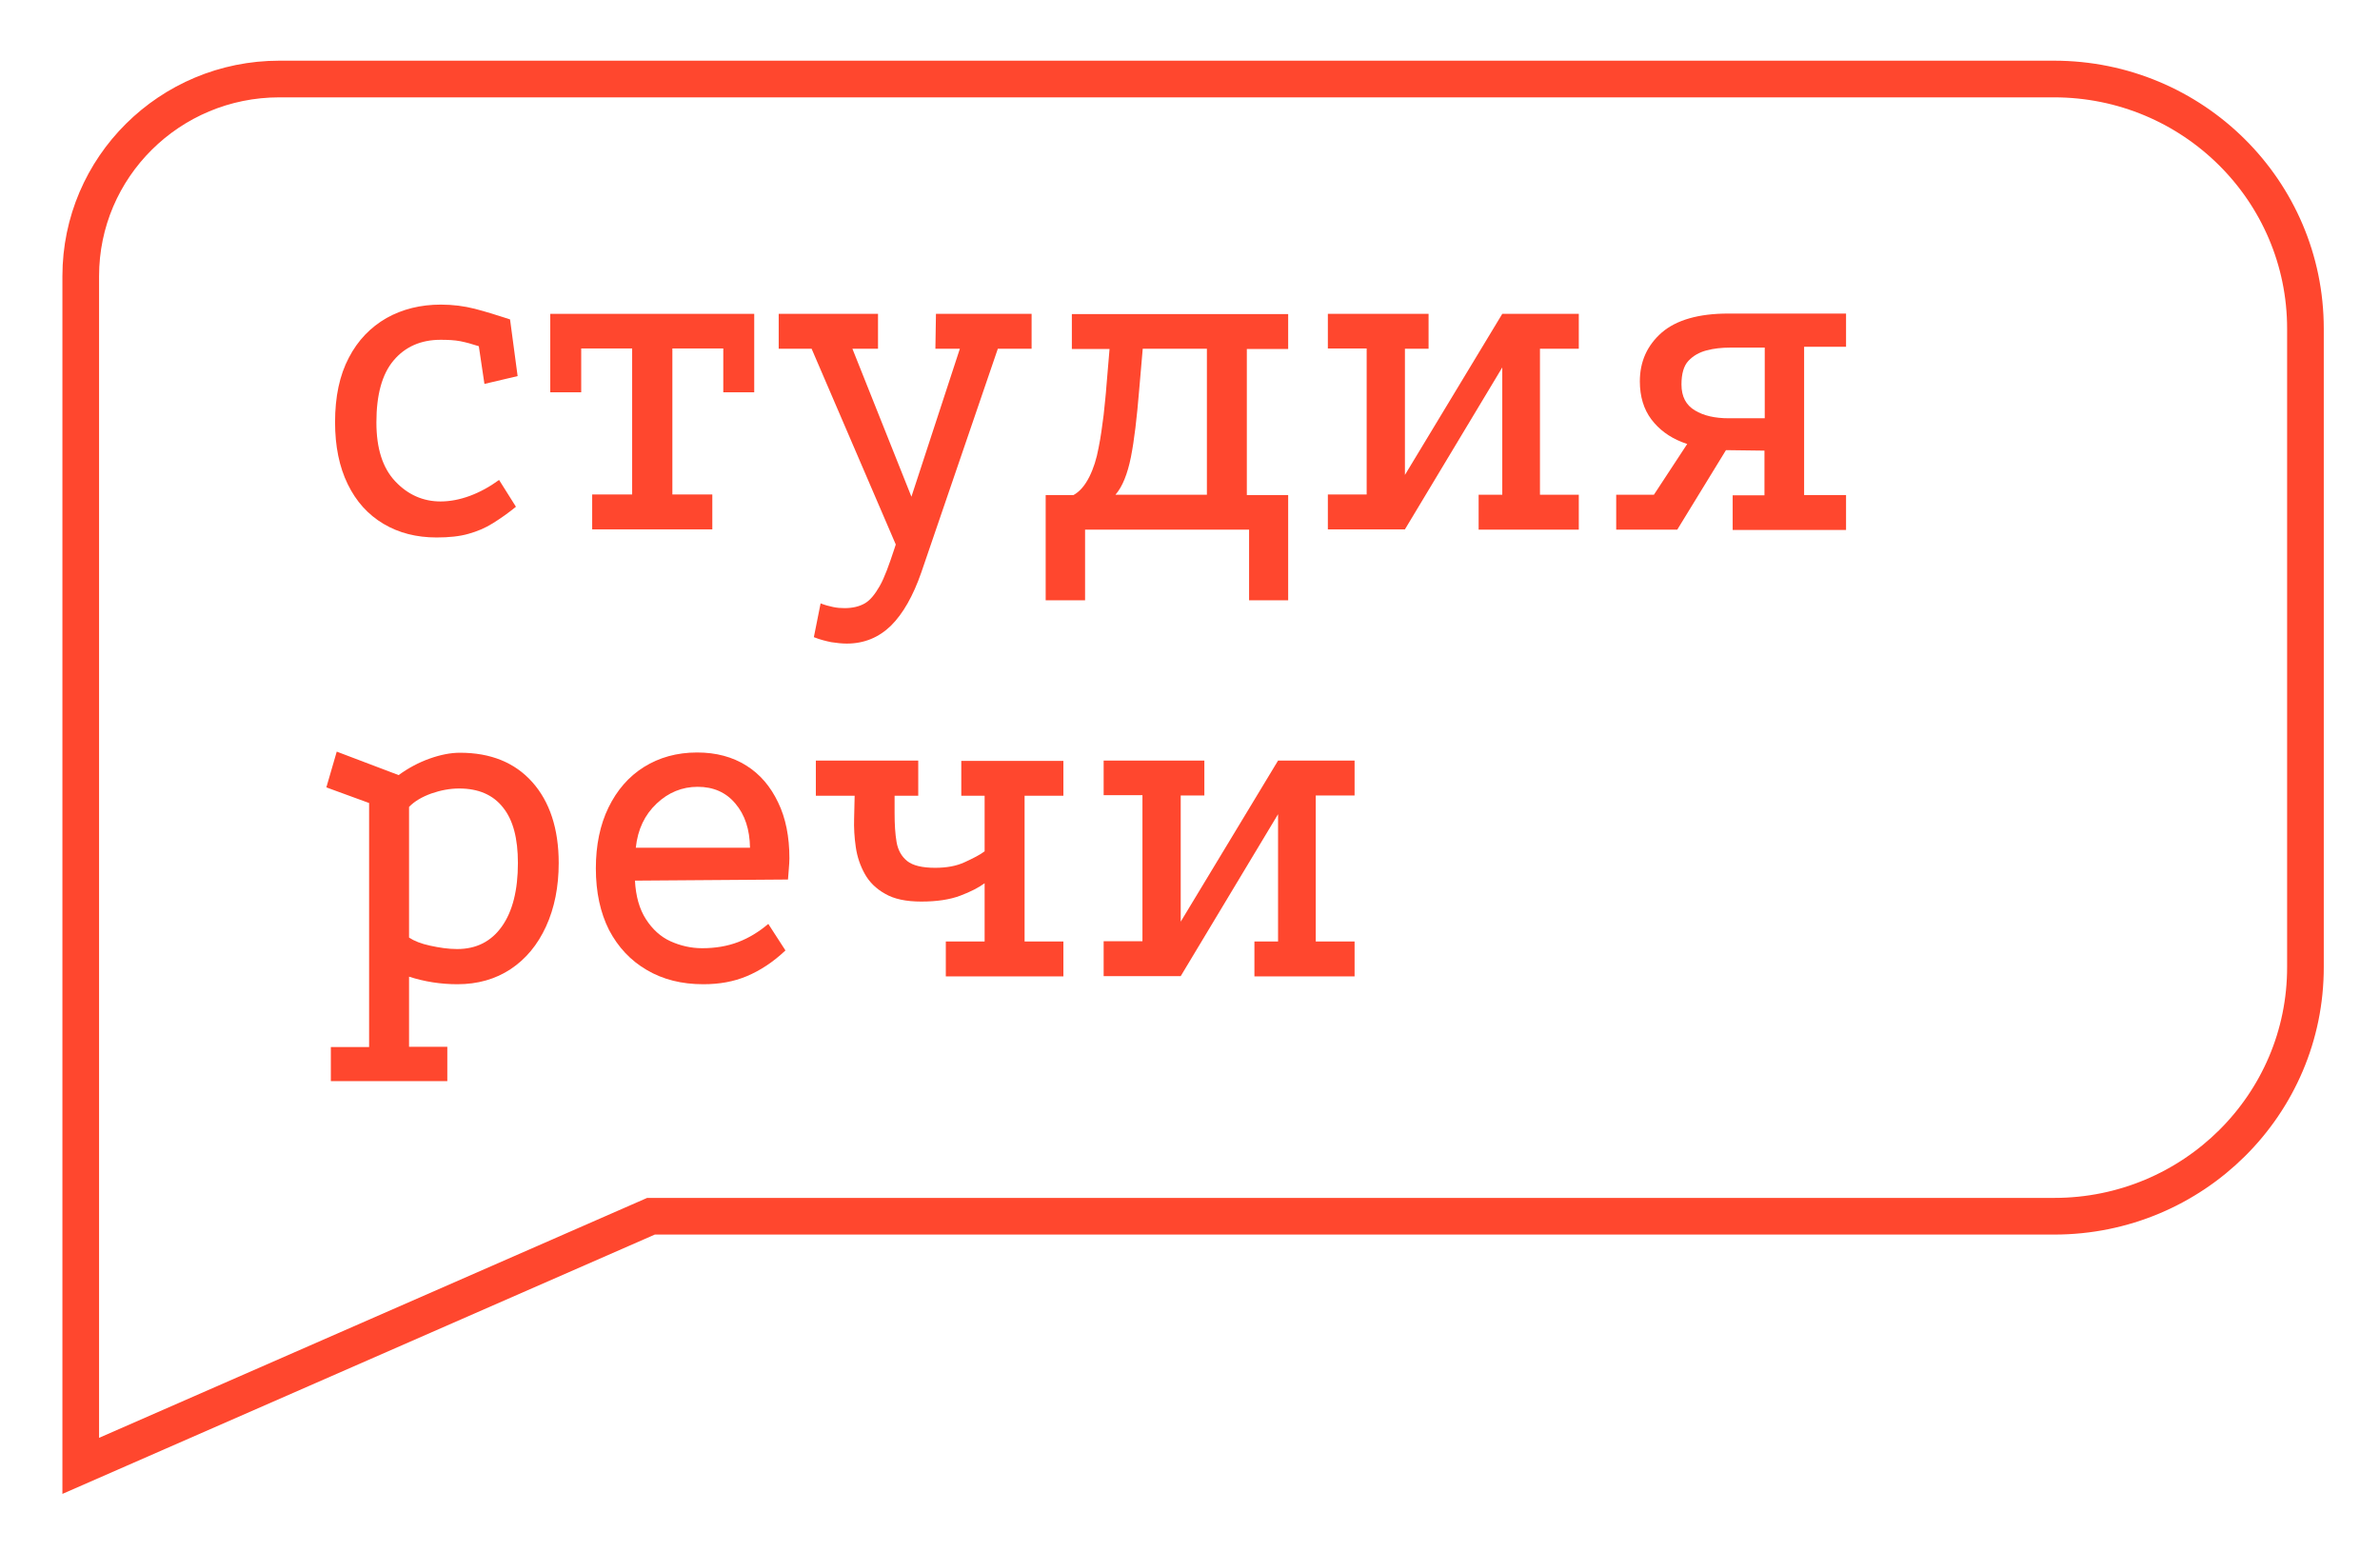 <?xml version="1.0" encoding="UTF-8"?> <svg xmlns="http://www.w3.org/2000/svg" width="92" height="60" viewBox="0 0 92 60" fill="none"><path d="M79.407 47.007H25.164L3.121 56.655V10.673C3.121 6.464 6.558 3.054 10.799 3.054H79.396C84.768 3.054 89.118 7.37 89.118 12.701V37.37C89.129 42.691 84.779 47.007 79.407 47.007Z" stroke="#FF472E" stroke-width="1.417" stroke-miterlimit="10"></path><path d="M18.509 13.381C18.248 13.295 18.008 13.23 17.791 13.187C17.562 13.144 17.312 13.133 17.03 13.133C16.268 13.133 15.659 13.403 15.214 13.932C14.768 14.46 14.55 15.259 14.55 16.327C14.55 17.331 14.79 18.086 15.279 18.604C15.768 19.122 16.355 19.381 17.03 19.381C17.399 19.381 17.78 19.306 18.161 19.166C18.541 19.025 18.922 18.82 19.292 18.55L19.944 19.586C19.64 19.834 19.346 20.04 19.052 20.223C18.759 20.407 18.454 20.536 18.106 20.633C17.769 20.73 17.356 20.773 16.877 20.773C16.105 20.773 15.42 20.601 14.822 20.245C14.224 19.889 13.767 19.381 13.441 18.712C13.115 18.043 12.952 17.245 12.952 16.317C12.952 15.335 13.126 14.504 13.485 13.824C13.832 13.155 14.322 12.648 14.942 12.291C15.562 11.946 16.258 11.773 17.041 11.773C17.497 11.773 17.932 11.827 18.356 11.935C18.77 12.043 19.226 12.183 19.716 12.345L20.009 14.536L18.726 14.838L18.509 13.381Z" fill="#FF472E"></path><path d="M21.271 12.13H29.155V15.162H27.959V13.468H25.991V19.111H27.535V20.46H22.891V19.111H24.436V13.468H22.467V15.162H21.271V12.13Z" fill="#FF472E"></path><path d="M34.951 21.799L31.373 13.478H30.101V12.13H33.94V13.478H32.95L35.593 20.104L34.951 21.799ZM32.733 24.874C32.548 24.874 32.341 24.852 32.135 24.82C31.928 24.777 31.7 24.723 31.46 24.626L31.721 23.32C31.884 23.385 32.048 23.428 32.2 23.46C32.352 23.493 32.504 23.504 32.646 23.504C32.961 23.504 33.222 23.439 33.429 23.32C33.635 23.201 33.82 22.975 34.005 22.651C34.19 22.327 34.364 21.842 34.571 21.216L37.104 13.478H36.158L36.18 12.13H39.877V13.478H38.572L35.614 22.122C35.299 23.029 34.908 23.719 34.44 24.183C33.972 24.637 33.407 24.874 32.733 24.874Z" fill="#FF472E"></path><path d="M40.421 23.201V19.133H41.498C41.748 18.993 41.944 18.755 42.107 18.432C42.27 18.108 42.39 17.73 42.466 17.309C42.553 16.889 42.607 16.457 42.662 16.036C42.705 15.604 42.749 15.237 42.77 14.914L42.89 13.489H41.433V12.14H49.795V13.489H48.197V19.133H49.795V23.201H48.284V20.471H41.944V23.201H40.421V23.201ZM43.118 19.122H46.653V13.478H44.173L44.032 15.108C43.945 16.155 43.847 17.007 43.716 17.666C43.586 18.313 43.39 18.809 43.118 19.122Z" fill="#FF472E"></path><path d="M51.329 12.13H55.222V13.478H54.308V18.356L58.071 12.13H61.029V13.478H59.528V19.122H61.029V20.471H57.157V19.122H58.071V14.201L54.308 20.46H51.329V19.111H52.829V13.468H51.329V12.13Z" fill="#FF472E"></path><path d="M62.475 20.471V19.122H63.932L65.292 17.05L66.858 17.169L64.835 20.471H62.475ZM66.977 20.493V19.144H68.206V17.417L66.586 17.396C66.02 17.385 65.498 17.277 65.009 17.083C64.519 16.889 64.128 16.597 63.834 16.209C63.541 15.82 63.389 15.324 63.389 14.741C63.389 13.975 63.671 13.349 64.237 12.852C64.802 12.367 65.661 12.119 66.803 12.119H71.36V13.403H69.739V19.133H71.36V20.482H66.977V20.493ZM66.825 16.166H68.217V13.435H66.879C66.553 13.435 66.249 13.468 65.966 13.543C65.683 13.619 65.455 13.748 65.27 13.943C65.085 14.137 64.998 14.45 64.998 14.86C64.998 15.324 65.172 15.658 65.52 15.863C65.857 16.068 66.292 16.166 66.825 16.166Z" fill="#FF472E"></path><path d="M12.789 41.784V40.468H14.268V31.036L12.615 30.432L13.017 29.05L15.409 29.957C15.779 29.687 16.182 29.471 16.606 29.32C17.03 29.169 17.421 29.093 17.78 29.093C18.966 29.093 19.901 29.471 20.575 30.227C21.249 30.982 21.597 32.029 21.597 33.356C21.597 34.273 21.434 35.093 21.108 35.806C20.782 36.518 20.325 37.068 19.738 37.457C19.15 37.845 18.465 38.04 17.682 38.04C17.041 38.04 16.41 37.942 15.812 37.748V40.457H17.291V41.784H12.789V41.784ZM17.672 36.68C18.411 36.68 18.987 36.389 19.401 35.806C19.814 35.223 20.02 34.403 20.02 33.356C20.02 32.407 19.835 31.694 19.444 31.209C19.063 30.723 18.498 30.475 17.748 30.475C17.4 30.475 17.041 30.54 16.671 30.669C16.312 30.799 16.018 30.971 15.812 31.187V36.237C16.008 36.367 16.279 36.475 16.628 36.55C16.976 36.626 17.323 36.68 17.672 36.68Z" fill="#FF472E"></path><path d="M30.362 36.734C29.884 37.187 29.384 37.511 28.872 37.727C28.361 37.942 27.807 38.04 27.187 38.04C26.349 38.04 25.621 37.856 25.001 37.489C24.37 37.122 23.892 36.604 23.544 35.946C23.207 35.277 23.033 34.489 23.033 33.561C23.033 32.666 23.196 31.878 23.522 31.209C23.848 30.54 24.305 30.011 24.892 29.644C25.48 29.277 26.165 29.083 26.948 29.083C27.687 29.083 28.318 29.255 28.851 29.59C29.384 29.924 29.786 30.399 30.079 31.014C30.373 31.619 30.515 32.342 30.515 33.173C30.515 33.302 30.504 33.432 30.493 33.572C30.482 33.712 30.471 33.852 30.46 33.993L24.544 34.036C24.577 34.64 24.718 35.137 24.968 35.525C25.218 35.914 25.534 36.205 25.915 36.378C26.295 36.55 26.708 36.648 27.143 36.648C27.644 36.648 28.111 36.572 28.535 36.41C28.959 36.248 29.34 36.011 29.699 35.709L30.362 36.734ZM28.992 32.763C28.981 32.061 28.796 31.489 28.427 31.058C28.068 30.626 27.578 30.41 26.969 30.41C26.371 30.41 25.838 30.626 25.382 31.058C24.925 31.489 24.653 32.05 24.577 32.763H28.992Z" fill="#FF472E"></path><path d="M38.083 34.122C37.833 34.306 37.518 34.468 37.115 34.619C36.713 34.77 36.213 34.845 35.615 34.845C35.027 34.845 34.56 34.748 34.212 34.543C33.864 34.349 33.603 34.09 33.429 33.777C33.255 33.464 33.135 33.119 33.081 32.741C33.026 32.363 33.005 31.996 33.016 31.64L33.037 30.755H31.537V29.396H35.495V30.755H34.581V31.424C34.581 31.856 34.603 32.234 34.658 32.547C34.712 32.86 34.853 33.108 35.071 33.281C35.288 33.453 35.647 33.54 36.148 33.54C36.583 33.54 36.963 33.475 37.289 33.324C37.616 33.173 37.877 33.043 38.061 32.903V30.755H37.159V29.407H41.106V30.755H39.606V36.389H41.106V37.737H36.561V36.389H38.061V34.122H38.083Z" fill="#FF472E"></path><path d="M42.662 29.396H46.555V30.745H45.641V35.622L49.404 29.396H52.362V30.745H50.861V36.389H52.362V37.737H48.49V36.389H49.404V31.468L45.641 37.727H42.662V36.378H44.162V30.734H42.662V29.396V29.396Z" fill="#FF472E"></path></svg> 